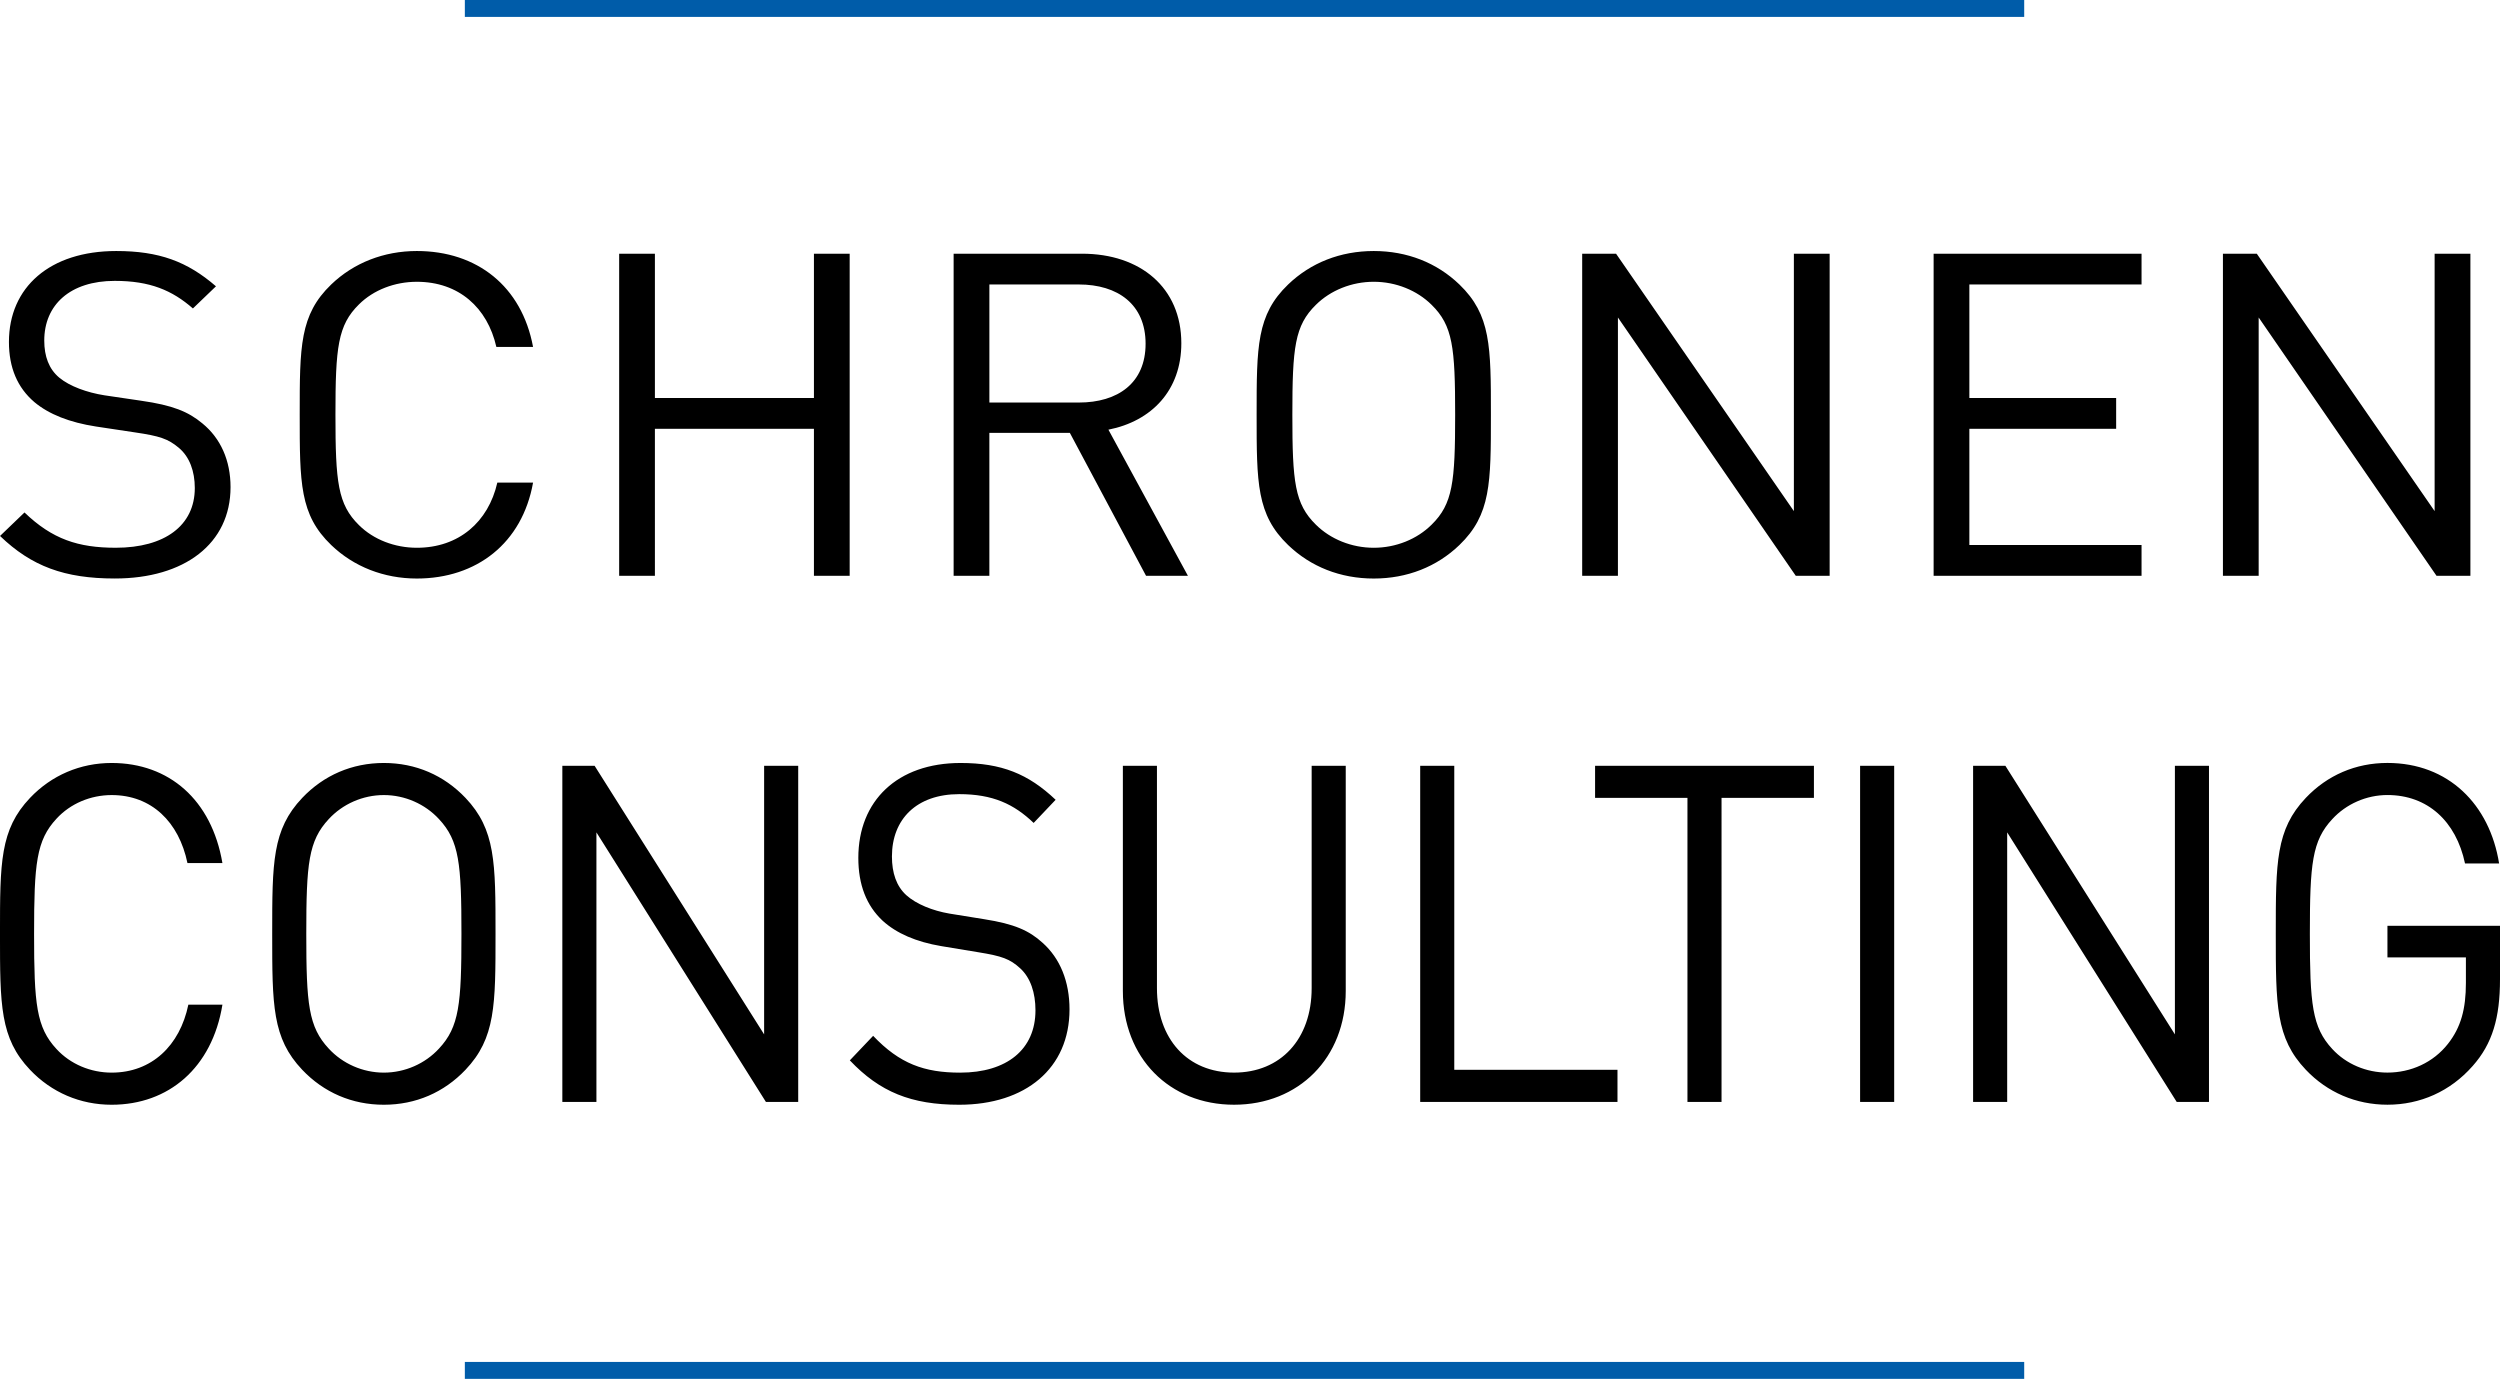 <?xml version="1.0" encoding="utf-8"?>
<!-- Generator: Adobe Illustrator 17.0.0, SVG Export Plug-In . SVG Version: 6.00 Build 0)  -->
<!DOCTYPE svg PUBLIC "-//W3C//DTD SVG 1.1//EN" "http://www.w3.org/Graphics/SVG/1.1/DTD/svg11.dtd">
<svg version="1.1" id="Ebene_1" xmlns="http://www.w3.org/2000/svg" xmlns:xlink="http://www.w3.org/1999/xlink" x="0px" y="0px"
	 width="147.878px" height="81.562px" viewBox="46.533 35.047 147.878 81.562"
	 enable-background="new 46.533 35.047 147.878 81.562" xml:space="preserve">
<path d="M194.411,92.965v-3.155h-6.658v1.87h4.641v1.508c0,1.536-0.292,2.624-1.06,3.601c-0.876,1.117-2.202,1.703-3.581,1.703
	c-1.247,0-2.441-0.502-3.262-1.395c-1.194-1.286-1.327-2.653-1.327-6.814c0-4.16,0.133-5.501,1.327-6.785
	c0.821-0.893,2.015-1.424,3.262-1.424c2.361,0,4.058,1.536,4.589,4.049h2.016c-0.557-3.491-2.998-5.947-6.605-5.947
	c-1.883,0-3.555,0.726-4.827,2.065c-1.778,1.872-1.778,3.825-1.778,8.042s0,6.171,1.778,8.042c1.272,1.341,2.971,2.067,4.827,2.067
	c1.936,0,3.713-0.783,5.04-2.289C193.96,96.791,194.411,95.256,194.411,92.965 M177.197,100.226V80.345h-2.016v15.887
	l-10.027-15.887h-1.91v19.881h2.016V84.283l10.027,15.943H177.197z M158.576,80.345h-2.016v19.881h2.016V80.345z M153.829,82.243
	v-1.898h-12.945v1.898h5.464v17.983h2.016V82.243H153.829z M142.209,100.226v-1.9h-9.654V80.345h-2.016v19.881
	C130.539,100.226,142.209,100.226,142.209,100.226z M126.135,93.664V80.345h-2.016v13.151c0,3.015-1.83,4.997-4.589,4.997
	c-2.757,0-4.562-1.982-4.562-4.997V80.345h-2.016v13.318c0,3.965,2.759,6.73,6.578,6.73
	C123.35,100.393,126.135,97.628,126.135,93.664 M109.796,94.753c0-1.648-0.557-3.015-1.591-3.937
	c-0.796-0.726-1.671-1.117-3.449-1.396l-2.068-0.334c-0.982-0.167-1.962-0.559-2.547-1.089c-0.583-0.531-0.849-1.312-0.849-2.289
	c0-2.206,1.459-3.686,3.979-3.686c1.99,0,3.236,0.586,4.404,1.703l1.3-1.369c-1.617-1.536-3.21-2.177-5.623-2.177
	c-3.739,0-6.048,2.234-6.048,5.613c0,1.591,0.479,2.819,1.433,3.713c0.822,0.753,1.99,1.257,3.475,1.507l2.202,0.364
	c1.379,0.224,1.857,0.391,2.466,0.95c0.611,0.559,0.902,1.451,0.902,2.484c0,2.318-1.697,3.686-4.456,3.686
	c-2.122,0-3.581-0.529-5.146-2.177l-1.379,1.451c1.777,1.872,3.633,2.625,6.472,2.625
	C107.197,100.393,109.796,98.244,109.796,94.753 M93.748,100.226V80.345h-2.016v15.887L81.705,80.345h-1.909v19.881h2.016V84.283
	l10.025,15.943H93.748z M73.828,90.285c0,4.161-0.132,5.501-1.326,6.785c-0.822,0.895-2.016,1.424-3.264,1.424
	c-1.246,0-2.44-0.529-3.262-1.424c-1.194-1.284-1.326-2.624-1.326-6.785c0-4.16,0.132-5.501,1.326-6.785
	c0.822-0.893,2.016-1.424,3.262-1.424c1.247,0,2.441,0.531,3.264,1.424C73.696,84.784,73.828,86.125,73.828,90.285 M75.844,90.285
	c0-4.216,0-6.17-1.777-8.042c-1.274-1.339-2.944-2.065-4.829-2.065c-1.883,0-3.554,0.726-4.827,2.065
	c-1.777,1.872-1.777,3.825-1.777,8.042s0,6.171,1.777,8.042c1.274,1.341,2.944,2.067,4.827,2.067c1.884,0,3.555-0.726,4.829-2.067
	C75.844,96.456,75.844,94.501,75.844,90.285 M59.69,94.474h-2.016c-0.503,2.429-2.174,4.02-4.536,4.02
	c-1.247,0-2.441-0.502-3.262-1.395c-1.194-1.286-1.327-2.653-1.327-6.814c0-4.16,0.133-5.528,1.327-6.813
	c0.821-0.893,2.015-1.396,3.262-1.396c2.361,0,3.979,1.591,4.483,4.022h2.068c-0.637-3.742-3.156-5.92-6.552-5.92
	c-1.857,0-3.555,0.726-4.827,2.065c-1.778,1.872-1.778,3.825-1.778,8.042s0,6.171,1.778,8.042c1.272,1.341,2.971,2.067,4.827,2.067
	C56.506,100.393,59.079,98.214,59.69,94.474"/>
<path d="M192.66,69.106V50.054h-2.116V65.28l-10.518-15.225h-2.004v19.052h2.114V53.827l10.52,15.279
	C190.656,69.106,192.66,69.106,192.66,69.106z M173.208,69.106v-1.82h-10.185V60.41h8.683v-1.82h-8.683v-6.716h10.185v-1.82h-12.299
	v19.052H173.208z M154.759,69.106V50.054h-2.116V65.28l-10.518-15.225h-2.004v19.052h2.114V53.827l10.52,15.279
	C152.755,69.106,154.759,69.106,154.759,69.106z M132.607,59.581c0,3.986-0.14,5.271-1.392,6.501
	c-0.862,0.858-2.114,1.366-3.423,1.366c-1.307,0-2.559-0.508-3.423-1.366c-1.252-1.231-1.392-2.515-1.392-6.501
	c0-3.988,0.14-5.272,1.392-6.503c0.864-0.856,2.116-1.364,3.423-1.364c1.309,0,2.561,0.508,3.423,1.364
	C132.468,54.309,132.607,55.593,132.607,59.581 M134.722,59.581c0-4.041,0-5.913-1.864-7.707c-1.335-1.284-3.089-1.979-5.065-1.979
	s-3.728,0.695-5.065,1.979c-1.864,1.794-1.864,3.666-1.864,7.707c0,4.04,0,5.913,1.864,7.706c1.336,1.284,3.089,1.981,5.065,1.981
	s3.73-0.697,5.065-1.981C134.722,65.494,134.722,63.621,134.722,59.581 M114.296,55.38c0,2.328-1.642,3.478-3.951,3.478h-5.289
	v-6.984h5.289C112.654,51.874,114.296,53.051,114.296,55.38 M116.8,69.106l-4.703-8.643c2.561-0.508,4.313-2.328,4.313-5.111
	c0-3.291-2.421-5.298-5.872-5.298h-7.597v19.052h2.114V60.65h4.76l4.508,8.456C114.324,69.106,116.8,69.106,116.8,69.106z
	 M96.792,69.106V50.054h-2.114v8.536h-9.407v-8.536h-2.114v19.052h2.114V60.41h9.407v8.697H96.792z M78.064,63.595H75.95
	c-0.529,2.328-2.283,3.853-4.76,3.853c-1.307,0-2.559-0.482-3.423-1.338c-1.252-1.231-1.392-2.542-1.392-6.529
	c0-3.988,0.14-5.298,1.392-6.53c0.864-0.856,2.116-1.336,3.423-1.336c2.476,0,4.175,1.525,4.703,3.853h2.171
	c-0.667-3.586-3.311-5.673-6.874-5.673c-1.947,0-3.728,0.695-5.065,1.979c-1.864,1.794-1.864,3.666-1.864,7.707
	c0,4.04,0,5.913,1.864,7.706c1.336,1.284,3.118,1.981,5.065,1.981C74.725,69.267,77.424,67.179,78.064,63.595 M60.17,63.862
	c0-1.579-0.585-2.889-1.669-3.773c-0.835-0.695-1.754-1.071-3.618-1.338l-2.171-0.321c-1.03-0.161-2.059-0.535-2.671-1.043
	c-0.612-0.509-0.89-1.258-0.89-2.194c0-2.114,1.53-3.532,4.173-3.532c2.088,0,3.396,0.562,4.62,1.631l1.364-1.31
	c-1.699-1.471-3.368-2.087-5.9-2.087c-3.925,0-6.346,2.14-6.346,5.378c0,1.525,0.502,2.702,1.504,3.558
	c0.862,0.723,2.087,1.204,3.646,1.445l2.309,0.348c1.447,0.213,1.949,0.374,2.588,0.91c0.64,0.535,0.947,1.392,0.947,2.381
	c0,2.22-1.781,3.532-4.675,3.532c-2.226,0-3.758-0.508-5.399-2.087l-1.447,1.39c1.864,1.794,3.813,2.516,6.79,2.516
	C57.444,69.267,60.17,67.207,60.17,63.862"/>
<rect x="0" fill="none" width="240.945" height="155.906"/>
<g>
	<rect x="74.029" y="115.608" fill="#005CA9" width="92.238" height="1"/>
</g>
<g>
	<rect x="74.029" y="35.047" fill="#005CA9" width="92.238" height="1"/>
</g>
</svg>
